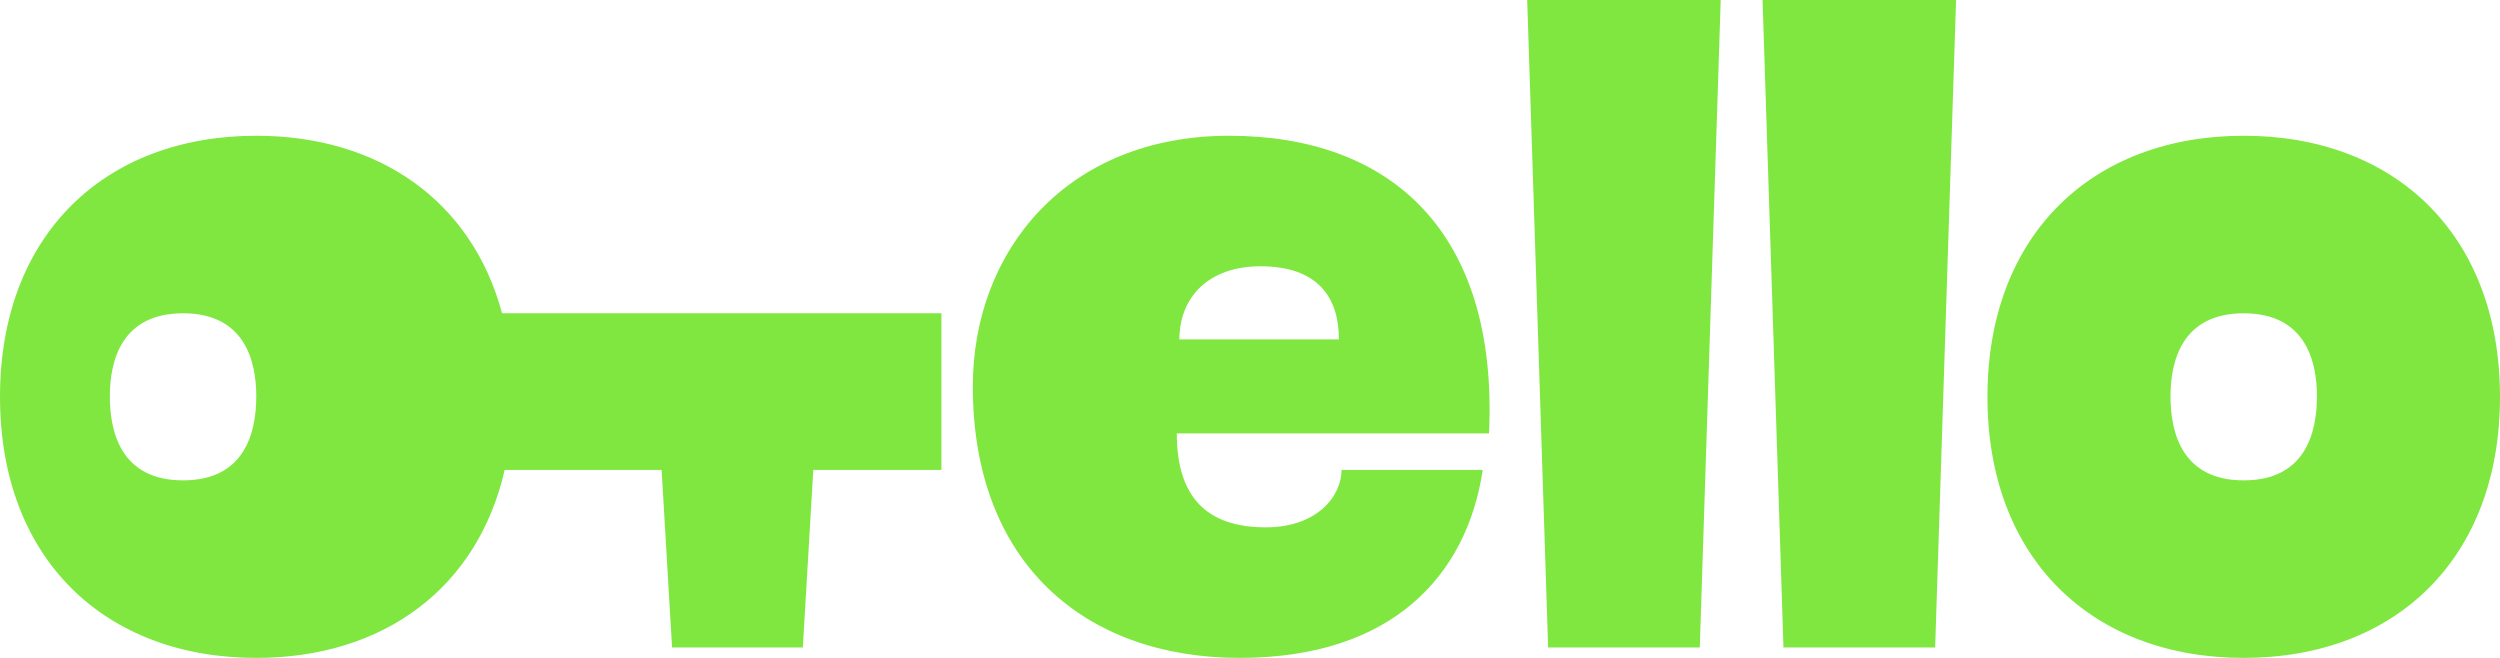 <svg width="152" height="40" viewBox="0 0 152 40" fill="none" xmlns="http://www.w3.org/2000/svg">
<g clip-path="url(#clip0_327_2146)">
<path fill-rule="evenodd" clip-rule="evenodd" d="M103.347 39.365H94.126L92.853 0H104.619L103.347 39.365ZM120.837 24.127C120.837 14.286 127.196 8.254 136.418 8.254C145.64 8.254 152 14.286 152 24.127C152 33.968 145.642 40 136.418 40C127.195 40 120.837 33.968 120.837 24.127ZM131.967 24.098C131.967 26.349 132.695 29.206 136.418 29.206C140.142 29.206 140.87 26.349 140.87 24.098C140.87 21.905 140.142 19.048 136.418 19.048C132.695 19.048 131.967 21.905 131.967 24.098ZM30.684 28.571H40.226L40.862 39.365H48.812L49.448 28.571H57.239V19.048H30.526C28.7 12.252 23.089 8.254 15.582 8.254C6.36 8.254 0 14.286 0 24.127C0 33.968 6.358 40 15.582 40C23.322 40 29.044 35.753 30.684 28.571ZM59.147 23.492C59.147 34.286 66.01 40 75.364 40C84.718 40 89.197 34.921 90.15 28.571H81.565C81.565 30.159 80.091 32.063 76.954 32.063C73.343 32.063 71.548 30.194 71.548 26.349H90.532C91.104 14.127 84.586 8.254 74.728 8.254C64.87 8.254 59.147 15.238 59.147 23.492ZM71.707 20.635C71.707 18.095 73.456 16.19 76.636 16.19C80.134 16.19 81.406 18.095 81.406 20.635H71.707ZM108.435 39.365H117.657L118.929 0H107.163L108.435 39.365ZM6.678 24.098C6.678 26.349 7.406 29.206 11.13 29.206C14.854 29.206 15.582 26.349 15.582 24.098C15.582 21.905 14.854 19.048 11.13 19.048C7.406 19.048 6.678 21.905 6.678 24.098Z" fill="#7FE740"/>
</g>
<defs>
<clipPath id="clip0_327_2146">
<rect width="152" height="40" fill="white"/>
</clipPath>
</defs>
</svg>
